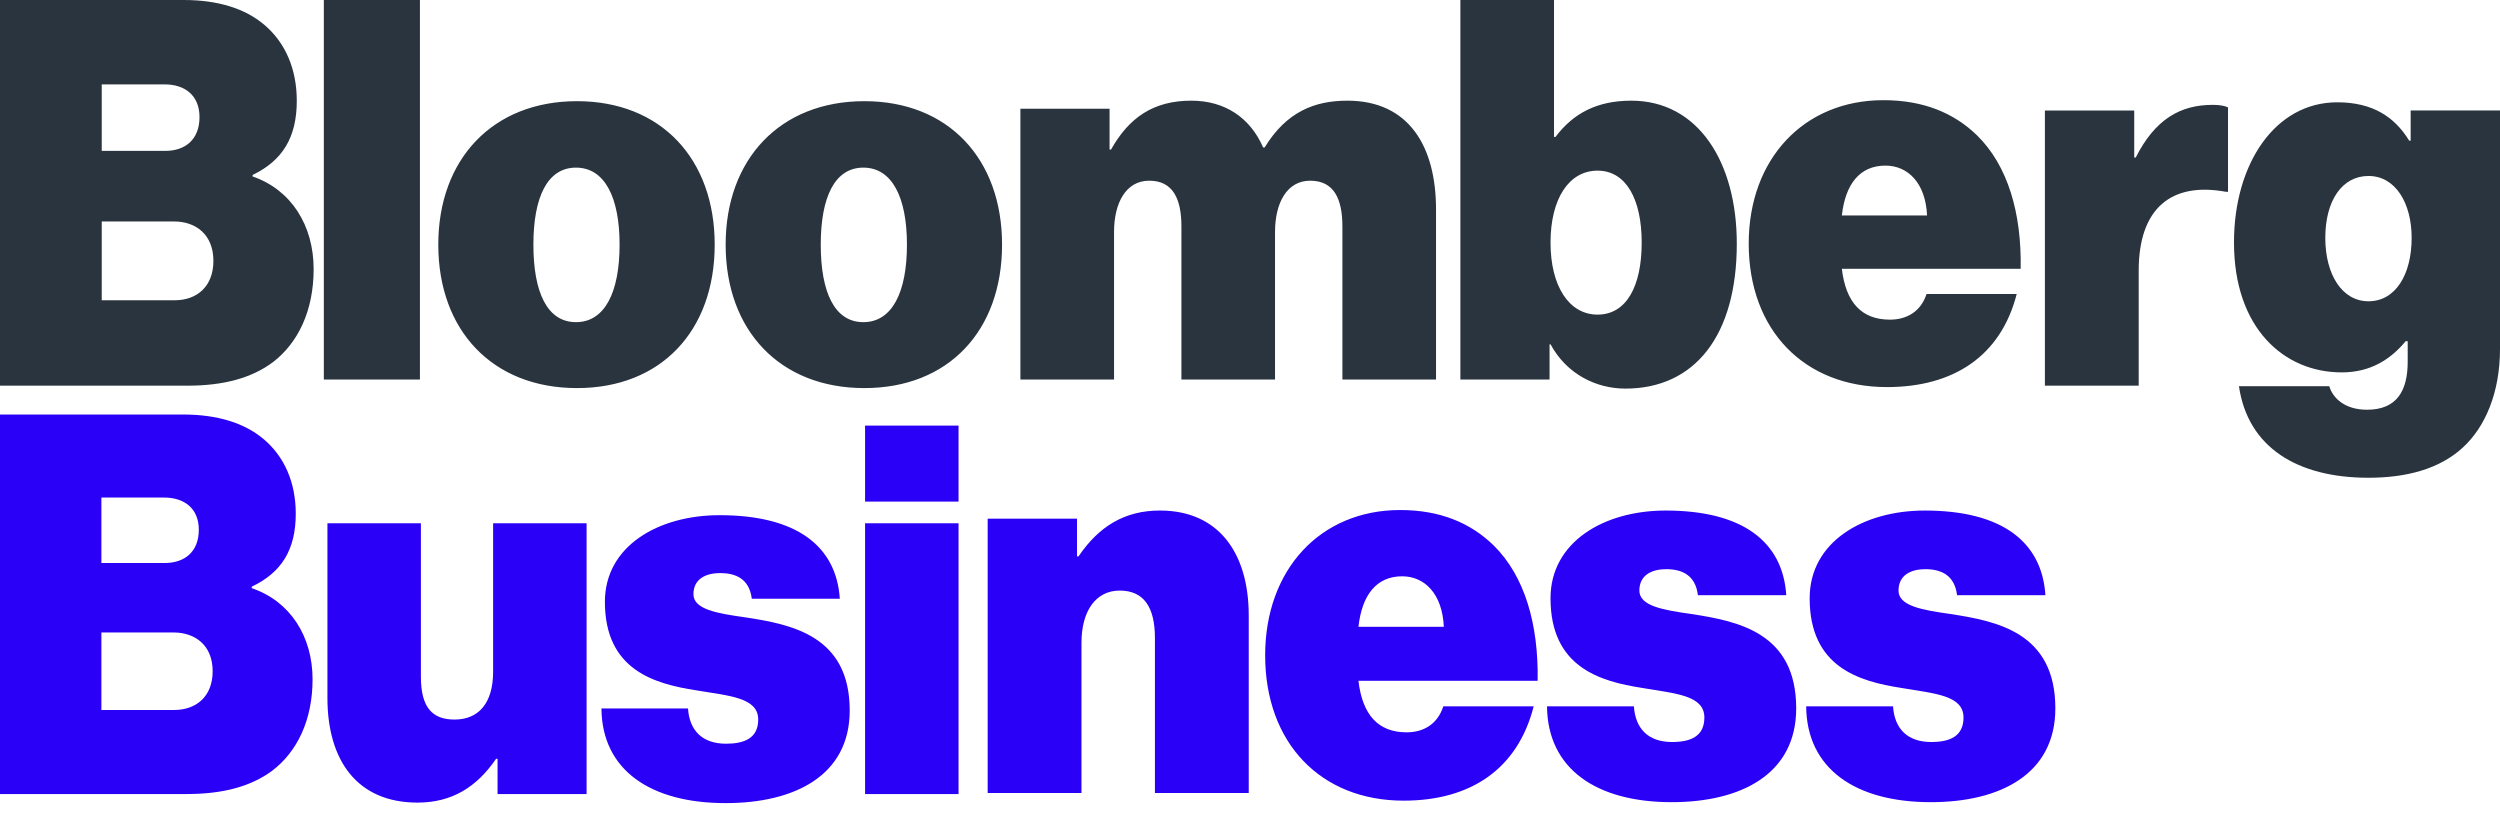 <svg viewBox="0 0 175 57" height="57px" width="175px" xmlns:xlink="http://www.w3.org/1999/xlink" xmlns="http://www.w3.org/2000/svg">
  
  <title>bloomberg-business</title>
  <desc>Created with Sketch.</desc>
  <g fill-rule="evenodd" fill="none" stroke-width="1" stroke="none" id="Page-1">
    <g fill-rule="nonzero" transform="translate(-723, -2324)" id="PRESS-AND-NEWS">
      <g transform="translate(100, 820)" id="Press-and-Media">
        <g transform="translate(623, 1504)" id="Media-02">
          <g transform="translate(0, -0)" id="bloomberg-business">
            <g fill="#2A343F" id="Group">
              <path id="Shape" d="M156.726,27.033 L163.049,27.033 C163.292,27.857 164.127,28.681 165.69,28.681 C167.808,28.681 168.539,27.32 168.539,25.314 L168.539,23.882 L168.399,23.882 C167.357,25.136 165.967,26.067 163.918,26.067 C159.888,26.067 156.379,22.987 156.379,16.972 C156.379,11.458 159.262,7.161 163.605,7.161 C166.107,7.161 167.635,8.199 168.643,9.847 L168.746,9.847 L168.746,7.734 L175,7.734 L175,24.42 C175,27.499 173.958,29.898 172.395,31.331 C170.762,32.834 168.434,33.443 165.794,33.443 C160.826,33.443 157.352,31.331 156.726,27.033 L156.726,27.033 Z M168.815,16.65 C168.815,14.25 167.705,12.318 165.794,12.318 C163.952,12.318 162.771,14.036 162.771,16.65 C162.771,19.228 163.952,21.089 165.794,21.089 C167.705,21.089 168.815,19.192 168.815,16.65 L168.815,16.65 Z M149.396,11.029 L149.5,11.029 C150.855,8.343 152.627,7.34 154.885,7.34 C155.405,7.34 155.754,7.412 155.961,7.519 L155.961,13.427 L155.823,13.427 C151.967,12.712 149.709,14.609 149.709,18.942 L149.709,26.998 L143.143,26.998 L143.143,7.735 L149.396,7.735 L149.396,11.029 L149.396,11.029 Z M0,0 L12.854,0 C15.285,0 17.161,0.609 18.482,1.719 C19.975,2.972 20.775,4.834 20.775,7.054 C20.775,9.632 19.768,11.243 17.683,12.245 L17.683,12.353 C20.393,13.284 21.955,15.79 21.955,18.834 C21.955,21.734 20.879,23.989 19.107,25.351 C17.613,26.461 15.668,26.998 13.098,26.998 L0,26.998 L0,0 Z M12.229,21.018 C13.792,21.018 14.938,20.051 14.938,18.261 C14.938,16.399 13.687,15.504 12.194,15.504 L7.122,15.504 L7.122,21.018 L12.229,21.018 Z M11.569,10.562 C12.958,10.562 13.965,9.775 13.965,8.199 C13.965,6.66 12.923,5.908 11.534,5.908 L7.122,5.908 L7.122,10.562 L11.569,10.562 L11.569,10.562 Z"></path>
            </g>
            <path fill="#2A343F" id="Shape" d="M22.668,0 L29.395,0 L29.395,26.568 L22.668,26.568 L22.668,0 Z M30.68,17.124 C30.68,11.134 34.494,7.082 40.388,7.082 C46.284,7.082 50.029,11.134 50.029,17.124 C50.029,23.15 46.284,27.166 40.388,27.166 C34.494,27.166 30.68,23.15 30.68,17.124 L30.68,17.124 Z M43.371,17.124 C43.371,13.812 42.33,11.734 40.319,11.734 C38.309,11.734 37.338,13.812 37.338,17.124 C37.338,20.472 38.309,22.551 40.319,22.551 C42.33,22.551 43.371,20.472 43.371,17.124 L43.371,17.124 Z M50.795,17.124 C50.795,11.134 54.609,7.082 60.503,7.082 C66.399,7.082 70.144,11.134 70.144,17.124 C70.144,23.15 66.399,27.166 60.503,27.166 C54.609,27.166 50.795,23.15 50.795,17.124 L50.795,17.124 Z M63.486,17.124 C63.486,13.812 62.445,11.734 60.434,11.734 C58.423,11.734 57.453,13.812 57.453,17.124 C57.453,20.472 58.423,22.551 60.434,22.551 C62.445,22.551 63.486,20.472 63.486,17.124 L63.486,17.124 Z M71.428,7.611 L77.67,7.611 L77.67,10.465 L77.774,10.465 C79.022,8.245 80.721,7.047 83.392,7.047 C85.75,7.047 87.519,8.245 88.42,10.324 L88.524,10.324 C90.05,7.822 92.026,7.047 94.315,7.047 C98.65,7.047 100.522,10.289 100.522,14.658 L100.522,26.568 L93.968,26.568 L93.968,15.856 C93.968,13.918 93.378,12.649 91.714,12.649 C90.085,12.649 89.252,14.2 89.252,16.244 L89.252,26.568 L82.699,26.568 L82.699,15.856 C82.699,13.918 82.109,12.649 80.445,12.649 C78.814,12.649 77.983,14.2 77.983,16.244 L77.983,26.568 L71.428,26.568 L71.428,7.611 L71.428,7.611 Z M108.537,24.101 L108.469,24.101 L108.469,26.568 L102.226,26.568 L102.226,0 L108.781,0 L108.781,9.584 L108.884,9.584 C110.133,7.929 111.797,7.047 114.19,7.047 C118.872,7.047 121.576,11.346 121.576,17.054 C121.576,23.502 118.629,27.202 113.774,27.202 C111.762,27.202 109.682,26.216 108.537,24.101 L108.537,24.101 Z M114.918,16.984 C114.918,13.918 113.809,11.945 111.831,11.945 C109.821,11.945 108.537,13.918 108.537,16.984 C108.537,20.014 109.821,22.023 111.831,22.023 C113.844,22.023 114.918,20.049 114.918,16.984 L114.918,16.984 Z M122.41,17.054 C122.41,11.134 126.259,7.012 131.842,7.012 C134.617,7.012 136.767,7.893 138.397,9.479 C140.547,11.593 141.518,14.904 141.447,18.816 L128.93,18.816 C129.207,21.177 130.316,22.375 132.292,22.375 C133.437,22.375 134.443,21.847 134.86,20.578 L141.17,20.578 C140.061,24.911 136.767,27.096 132.086,27.096 C126.295,27.096 122.41,23.115 122.41,17.054 L122.41,17.054 Z M128.93,15.081 L134.894,15.081 C134.789,12.791 133.541,11.593 131.98,11.593 C130.178,11.593 129.173,12.896 128.93,15.081 L128.93,15.081 Z"></path>
            <path fill="#2B00F7" id="Shape" d="M0,29.016 L12.81,29.016 C15.232,29.016 17.102,29.615 18.418,30.708 C19.906,31.94 20.703,33.772 20.703,35.957 C20.703,38.494 19.699,40.08 17.621,41.067 L17.621,41.172 C20.322,42.088 21.879,44.555 21.879,47.55 C21.879,50.404 20.806,52.624 19.04,53.962 C17.552,55.054 15.614,55.583 13.052,55.583 L0,55.583 L0,29.016 Z M12.187,49.699 C13.744,49.699 14.886,48.748 14.886,46.985 C14.886,45.153 13.64,44.273 12.152,44.273 L7.097,44.273 L7.097,49.699 L12.187,49.699 L12.187,49.699 Z M11.529,39.411 C12.913,39.411 13.917,38.635 13.917,37.084 C13.917,35.57 12.879,34.829 11.494,34.829 L7.097,34.829 L7.097,39.411 L11.529,39.411 L11.529,39.411 Z M34.829,55.583 L34.829,53.116 L34.726,53.116 C33.375,55.089 31.644,56.182 29.221,56.182 C24.998,56.182 22.92,53.223 22.92,48.853 L22.92,36.627 L29.463,36.627 L29.463,47.373 C29.463,49.523 30.26,50.369 31.818,50.369 C33.514,50.369 34.518,49.206 34.518,47.021 L34.518,36.627 L41.061,36.627 L41.061,55.583 L34.829,55.583 Z M42.101,49.593 L48.16,49.593 C48.264,51.143 49.164,52.06 50.825,52.06 C52.106,52.06 53.075,51.672 53.075,50.369 C53.075,48.818 51.033,48.713 48.747,48.324 C45.771,47.867 42.343,46.88 42.343,42.124 C42.343,38.248 46.048,36.063 50.376,36.063 C55.742,36.063 58.545,38.213 58.787,41.912 L52.626,41.912 C52.452,40.503 51.483,40.115 50.41,40.115 C49.441,40.115 48.541,40.503 48.541,41.594 C48.541,42.652 50.167,42.934 52.175,43.215 C55.394,43.709 59.48,44.483 59.48,49.734 C59.48,54.28 55.637,56.218 50.791,56.218 C45.563,56.218 42.137,53.928 42.101,49.593 L42.101,49.593 Z M60.555,36.627 L67.098,36.627 L67.098,55.583 L60.555,55.583 L60.555,36.627 Z M60.555,29.792 L67.098,29.792 L67.098,35.111 L60.555,35.111 L60.555,29.792 Z"></path>
            <g fill="#2B00F7" transform="translate(68.912, 35.363)" id="Group">
              <path id="Shape" d="M6.479,3.587 L6.583,3.587 C8.008,1.482 9.815,0.374 12.281,0.374 C16.381,0.374 18.5,3.336 18.5,7.727 L18.5,20.147 L11.933,20.147 L11.933,9.298 C11.933,7.156 11.169,5.977 9.466,5.977 C7.799,5.977 6.792,7.406 6.792,9.619 L6.792,20.147 L0.225,20.147 L0.225,0.946 L6.479,0.946 L6.479,3.587 Z M19.649,10.51 C19.649,4.515 23.505,0.339 29.099,0.339 C31.878,0.339 34.032,1.232 35.665,2.838 C37.819,4.978 38.792,8.334 38.723,12.295 L26.18,12.295 C26.458,14.686 27.57,15.9 29.55,15.9 C30.697,15.9 31.705,15.364 32.121,14.079 L38.445,14.079 C37.332,18.47 34.032,20.683 29.341,20.683 C23.54,20.683 19.649,16.649 19.649,10.51 L19.649,10.51 Z M26.18,8.512 L32.156,8.512 C32.052,6.192 30.801,4.978 29.238,4.978 C27.43,4.978 26.423,6.299 26.18,8.512 L26.18,8.512 Z M39.38,14.079 L45.46,14.079 C45.565,15.65 46.469,16.578 48.136,16.578 C49.421,16.578 50.394,16.186 50.394,14.865 C50.394,13.295 48.344,13.188 46.051,12.794 C43.064,12.331 39.624,11.332 39.624,6.514 C39.624,2.588 43.342,0.375 47.684,0.375 C53.069,0.375 55.883,2.552 56.127,6.299 L49.942,6.299 C49.769,4.872 48.796,4.479 47.718,4.479 C46.745,4.479 45.843,4.872 45.843,5.977 C45.843,7.049 47.476,7.335 49.491,7.619 C52.722,8.119 56.822,8.904 56.822,14.223 C56.822,18.827 52.965,20.789 48.101,20.789 C42.855,20.789 39.415,18.47 39.38,14.079 L39.38,14.079 Z M57.52,14.079 L63.6,14.079 C63.705,15.65 64.609,16.578 66.276,16.578 C67.562,16.578 68.534,16.186 68.534,14.865 C68.534,13.295 66.484,13.188 64.191,12.794 C61.204,12.331 57.764,11.332 57.764,6.514 C57.764,2.588 61.482,0.375 65.824,0.375 C71.209,0.375 74.023,2.552 74.267,6.299 L68.082,6.299 C67.909,4.872 66.936,4.479 65.858,4.479 C64.886,4.479 63.984,4.872 63.984,5.977 C63.984,7.049 65.616,7.335 67.631,7.619 C70.862,8.119 74.962,8.904 74.962,14.223 C74.962,18.827 71.105,20.789 66.242,20.789 C60.995,20.789 57.555,18.47 57.52,14.079 L57.52,14.079 Z"></path>
            </g>
          </g>
        </g>
      </g>
    </g>
  </g>
</svg>
